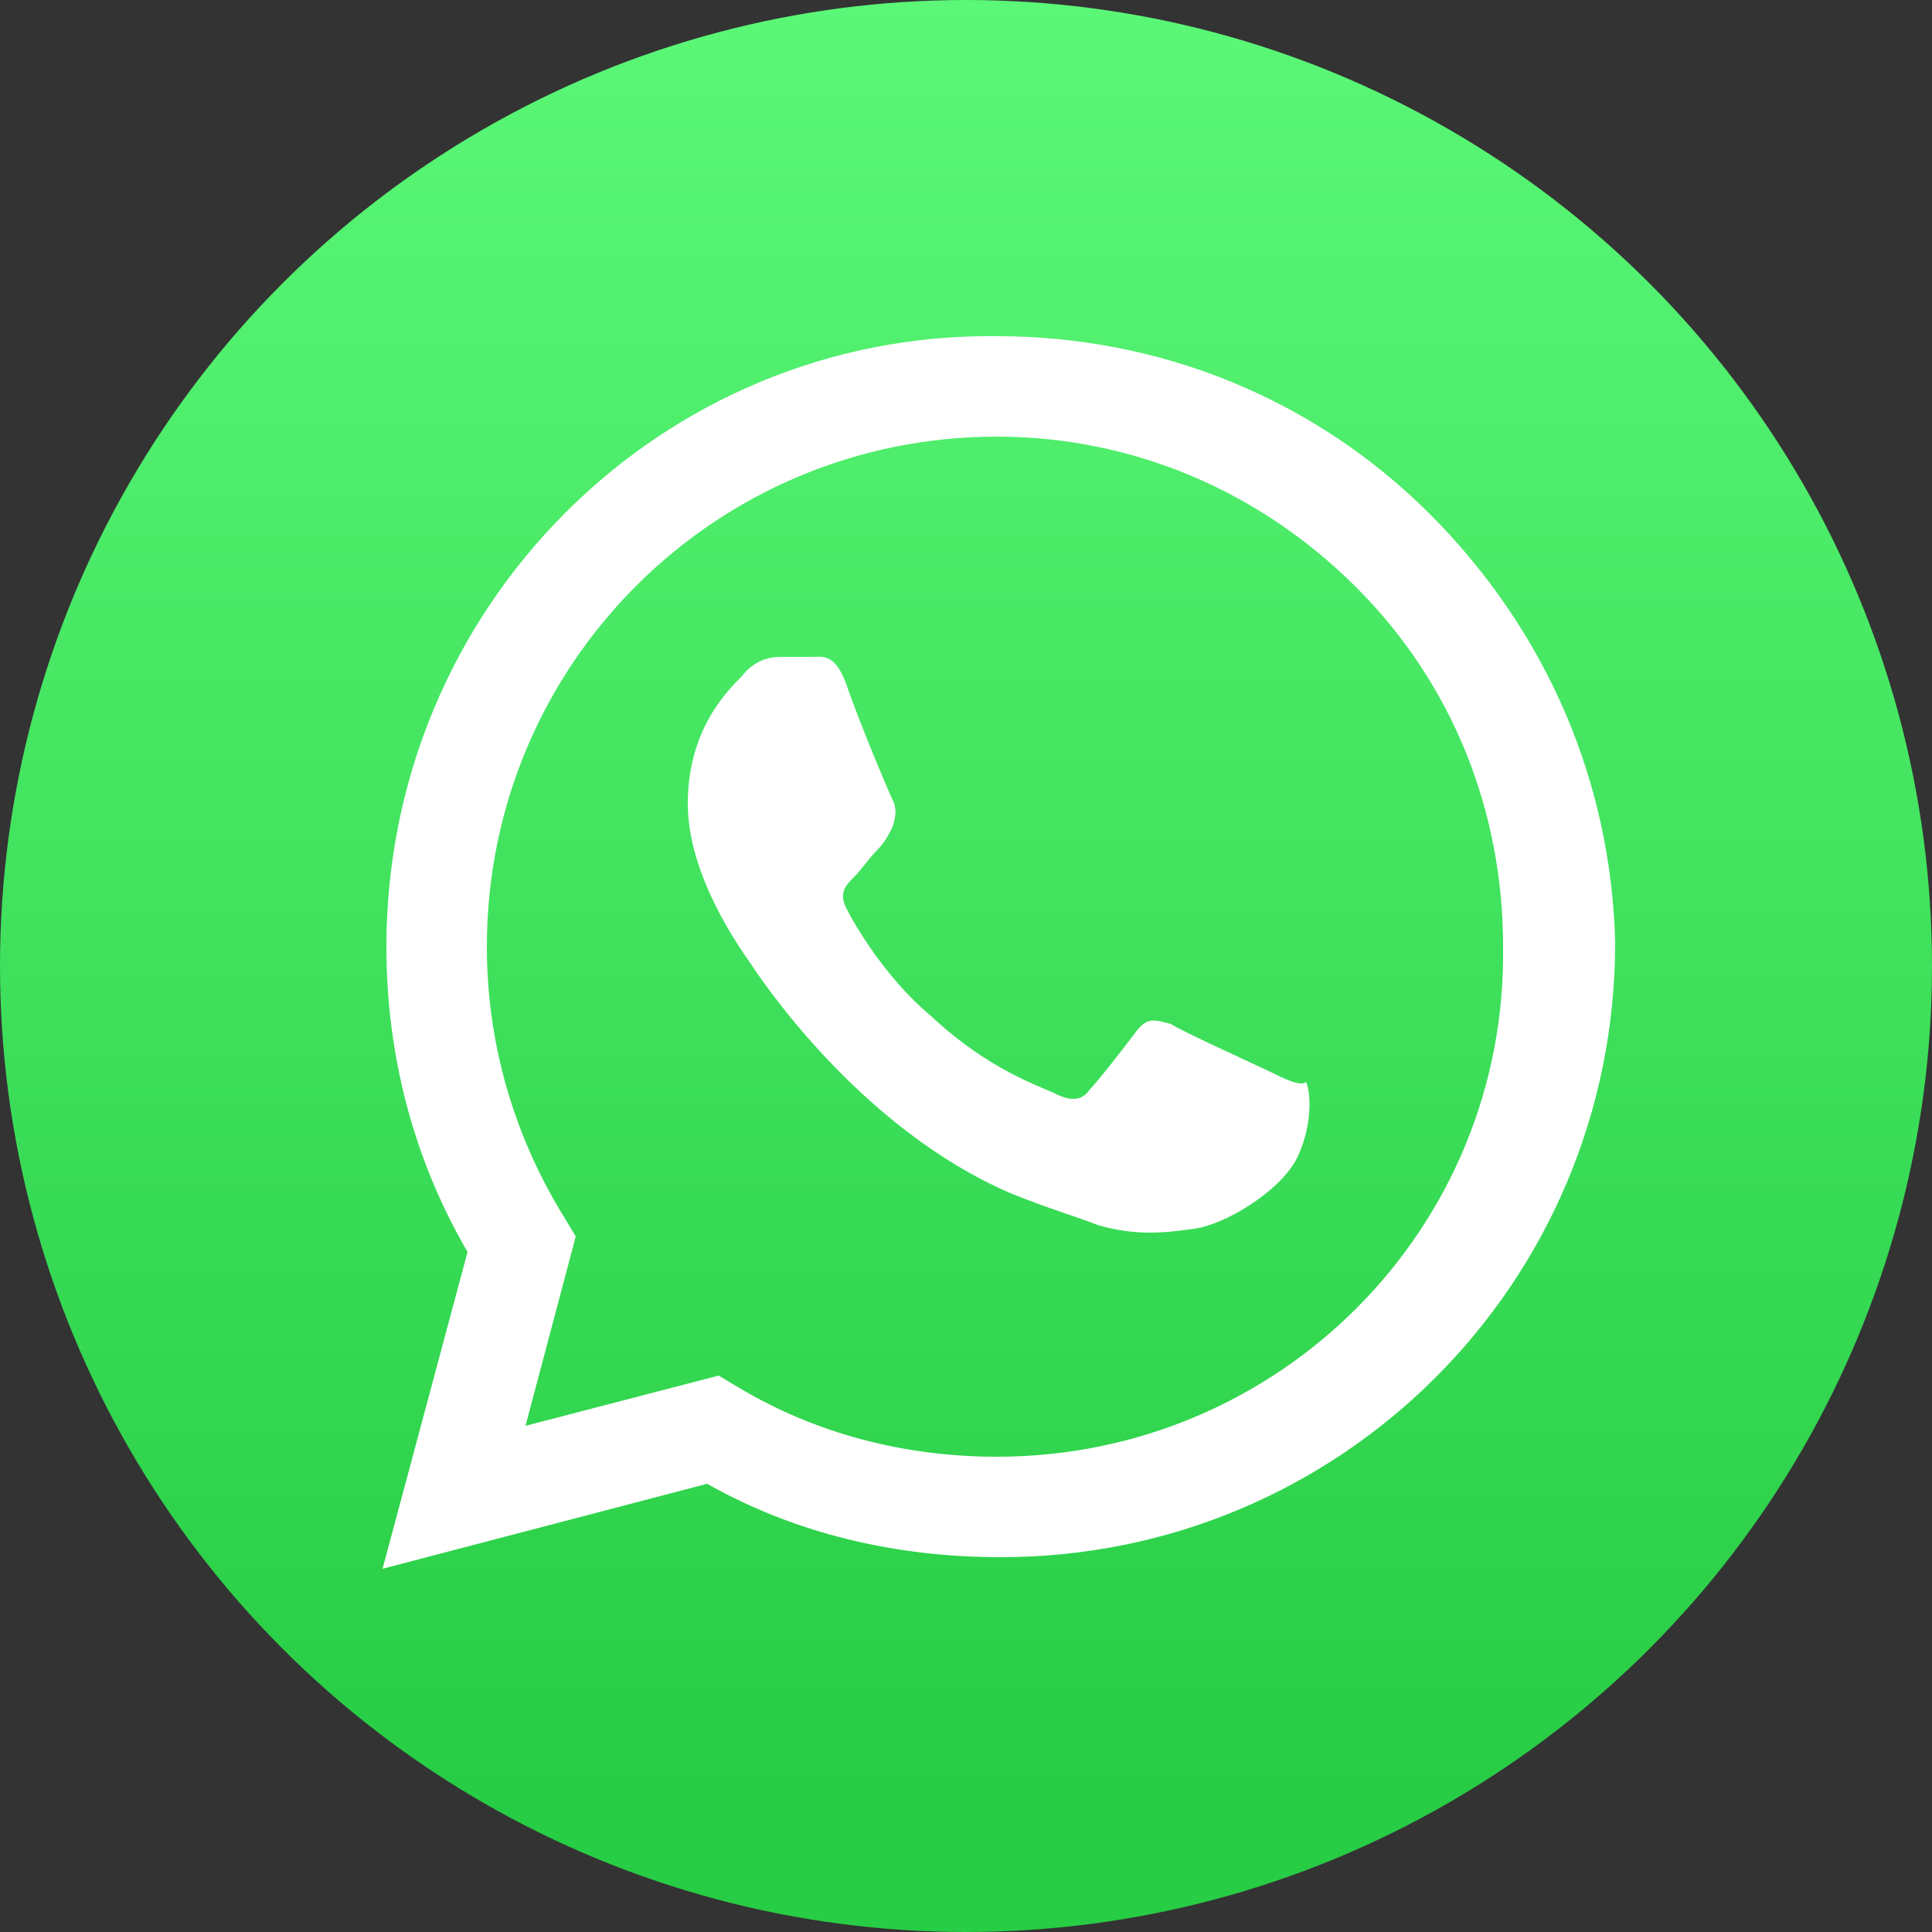 <?xml version="1.0" encoding="utf-8"?>
<!-- Generator: Adobe Illustrator 27.7.0, SVG Export Plug-In . SVG Version: 6.00 Build 0)  -->
<svg version="1.1" id="Capa_1" xmlns="http://www.w3.org/2000/svg" xmlns:xlink="http://www.w3.org/1999/xlink" x="0px" y="0px"
	 viewBox="0 0 50 50" style="enable-background:new 0 0 50 50;" xml:space="preserve">
<rect x="0" y="0" width="50" height="50" fill="#333333" stroke="none"/>
<style type="text/css">
	.st0{fill:url(#SVGID_1_);}
	.st1{fill-rule:evenodd;clip-rule:evenodd;fill:#FFFFFF;}
</style>
<g>
	
		<linearGradient id="SVGID_1_" gradientUnits="userSpaceOnUse" x1="25" y1="155.632" x2="25" y2="205.632" gradientTransform="matrix(1 0 0 -1 0 202)">
		<stop  offset="0" style="stop-color:#27CD44"/>
		<stop  offset="1" style="stop-color:#5FFB7C"/>
	</linearGradient>
	<circle class="st0" cx="25" cy="25" r="25"/>
	<g>
		<g id="WA_Logo_2_">
			<g>
				<path class="st1" d="M37,13.3c-3-3-7-4.6-11.2-4.6C17.1,8.6,10,15.7,10,24.5c0,2.8,0.7,5.5,2.1,7.9l-2.2,8.2l8.4-2.2
					c2.3,1.3,4.9,1.9,7.6,1.9l0,0l0,0c8.8,0,15.9-7.1,15.9-15.9C41.7,20.2,40,16.3,37,13.3z M25.8,37.7L25.8,37.7
					c-2.4,0-4.7-0.6-6.7-1.8l-0.5-0.3l-5,1.3l1.3-4.9l-0.3-0.5c-1.3-2.1-2-4.5-2-7c0-7.3,5.9-13.2,13.2-13.2c3.5,0,6.8,1.4,9.3,3.9
					s3.8,5.8,3.8,9.3C39,31.8,33.1,37.7,25.8,37.7z M33,27.8c-0.4-0.2-2.4-1.1-2.7-1.3c-0.4-0.1-0.6-0.2-0.9,0.2
					c-0.3,0.4-1,1.3-1.2,1.5c-0.2,0.3-0.5,0.3-0.9,0.1c-0.4-0.2-1.7-0.6-3.2-2c-1.2-1-2-2.4-2.2-2.8s0-0.6,0.2-0.8
					c0.2-0.2,0.4-0.5,0.6-0.7s0.3-0.4,0.4-0.6c0.1-0.3,0.1-0.5,0-0.7s-0.9-2.1-1.2-3c-0.3-0.8-0.6-0.7-0.9-0.7c-0.2,0-0.5,0-0.8,0
					c-0.3,0-0.7,0.1-1,0.5c-0.4,0.4-1.4,1.4-1.4,3.3s1.4,3.8,1.6,4.1s2.8,4.3,6.8,6c1,0.4,1.7,0.6,2.2,0.8c1,0.3,1.8,0.2,2.5,0.1
					c0.8-0.1,2.3-1,2.7-1.9s0.3-1.7,0.2-1.9C33.7,28.1,33.4,28,33,27.8z"/>
			</g>
		</g>
	</g>
</g>
</svg>
